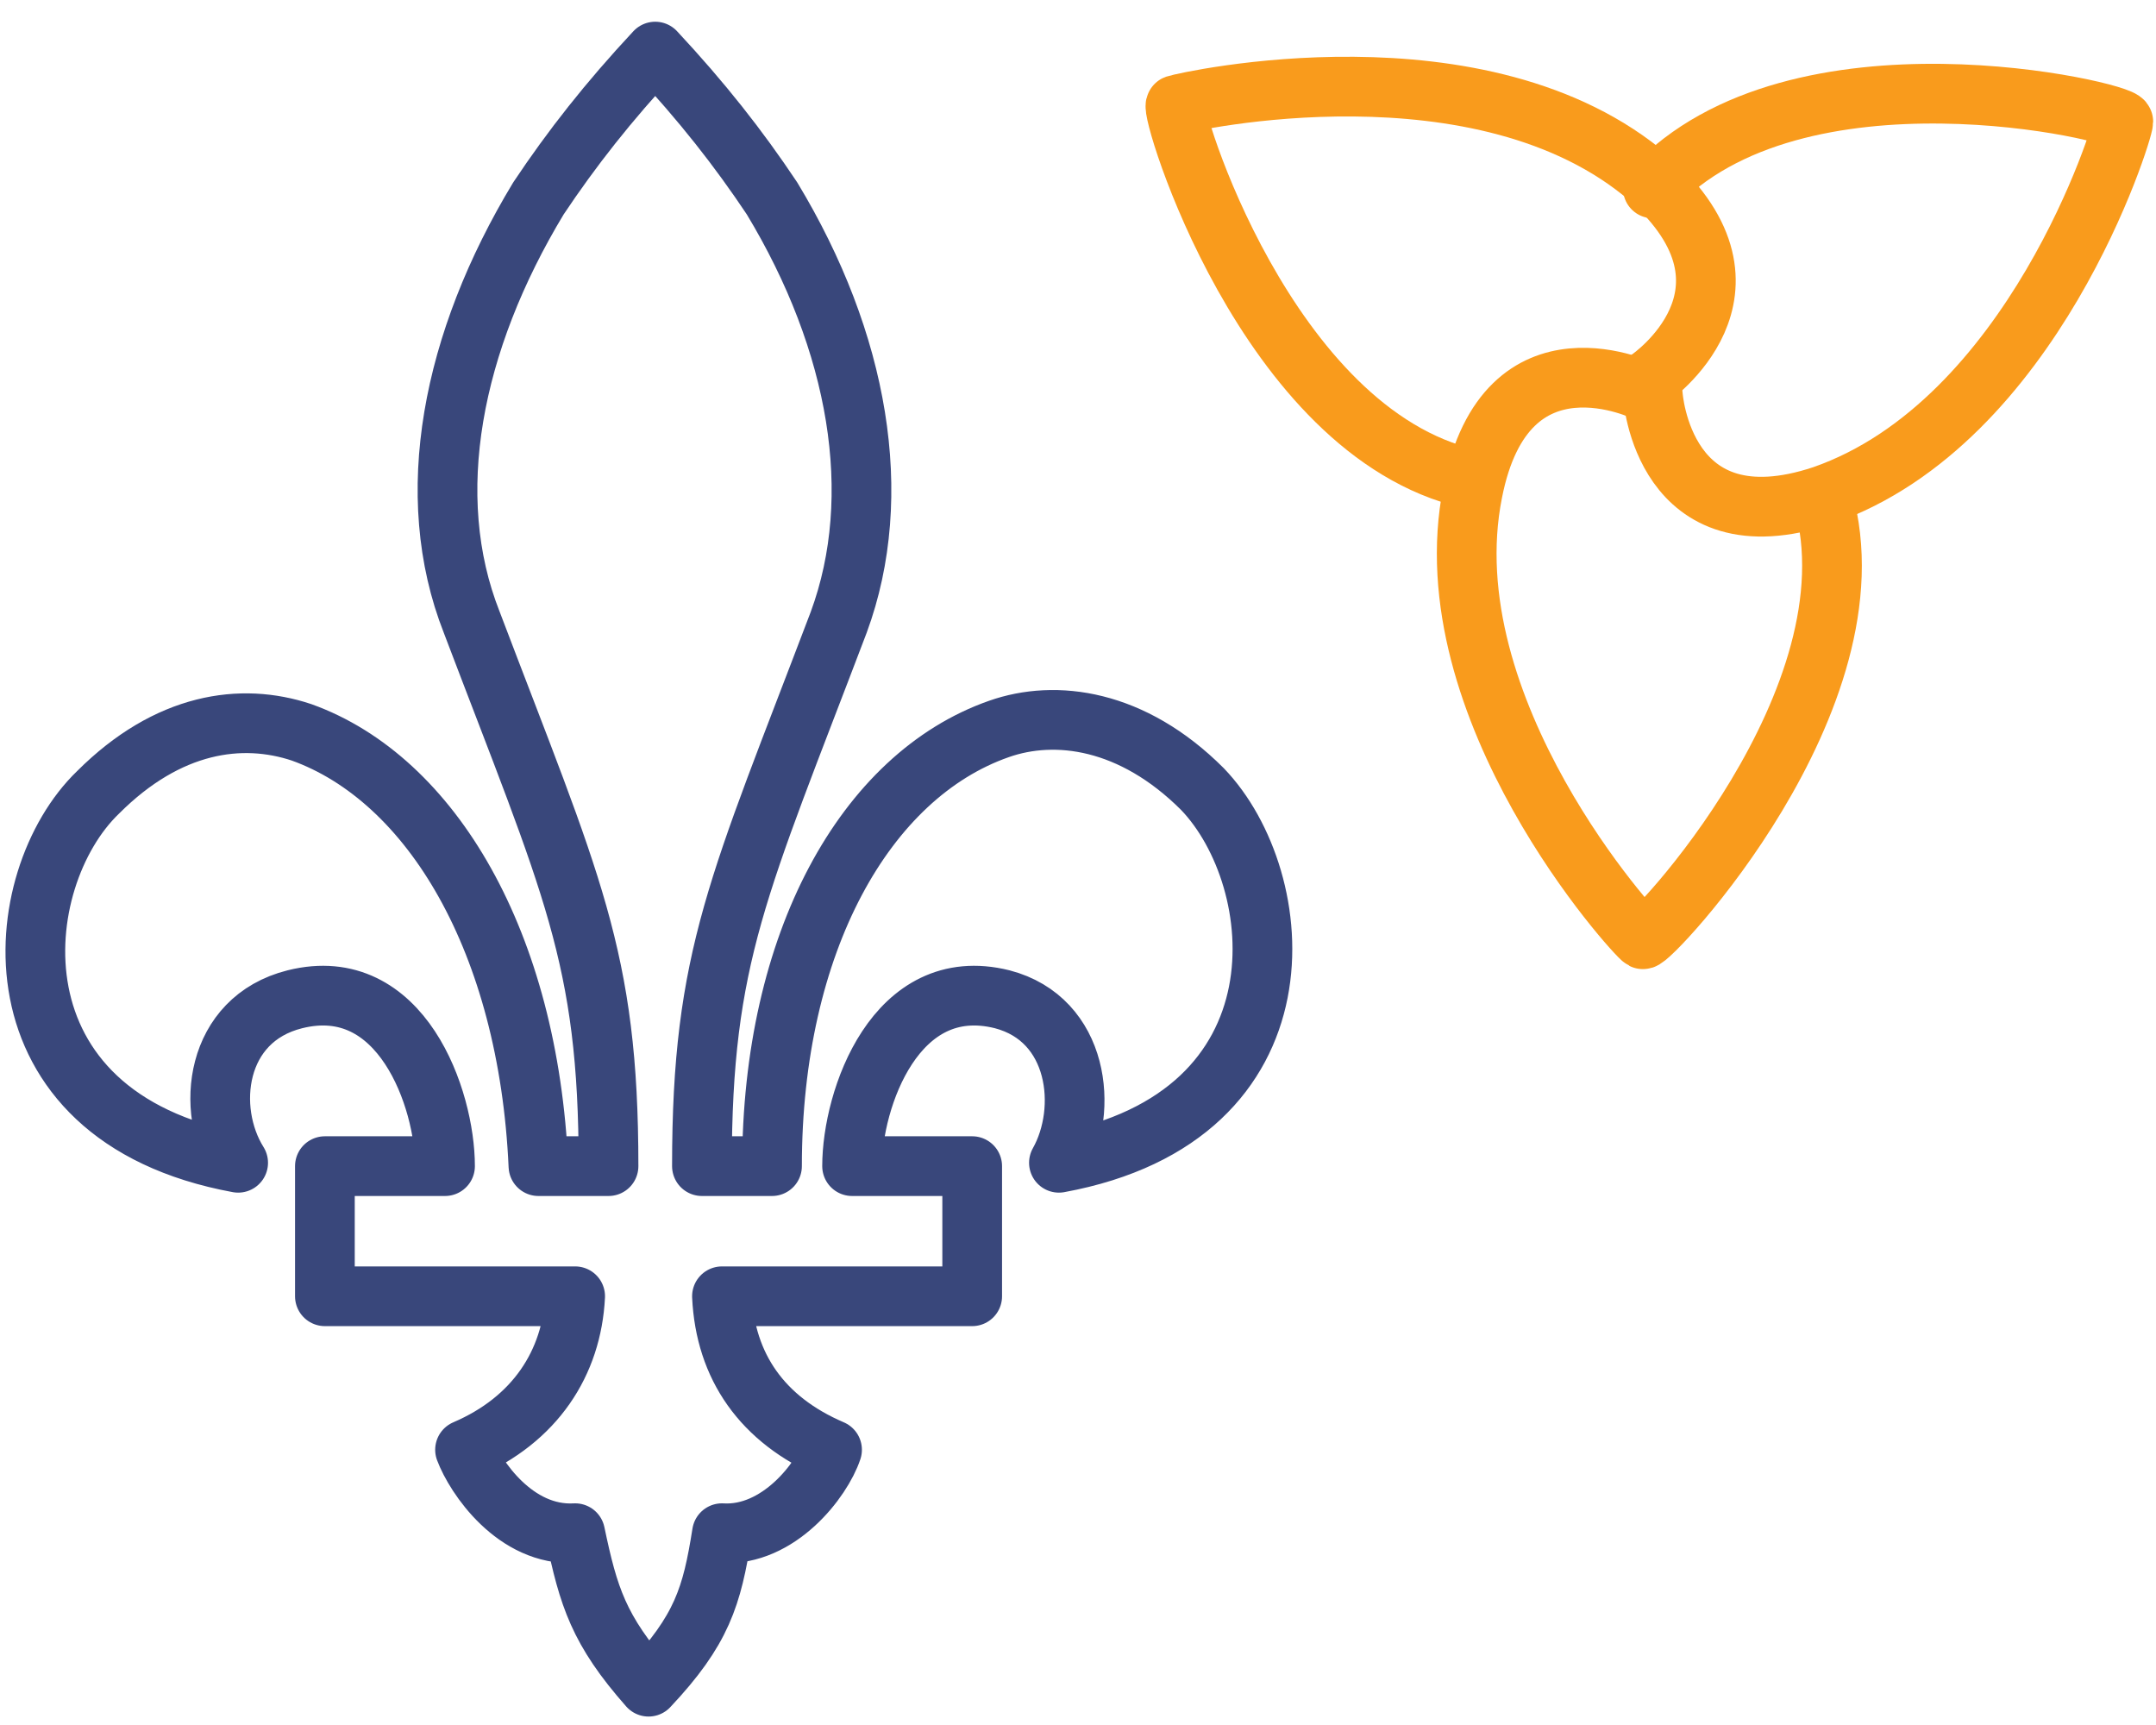 <?xml version="1.0" encoding="UTF-8"?>
<svg xmlns="http://www.w3.org/2000/svg" width="65" height="52" viewBox="0 0 65 52" fill="none">
  <path d="M9.091 22.076C7.281 21.473 5.068 21.774 2.955 23.887C0.239 26.502 -0.465 33.644 7.18 35.052C6.174 33.443 6.476 30.727 8.89 30.123C12.109 29.319 13.417 33.141 13.417 35.153H9.795V39.076H17.34C17.239 41.088 16.133 42.798 14.02 43.703C14.322 44.508 15.529 46.319 17.34 46.218C17.742 48.129 18.044 49.135 19.553 50.845C21.162 49.135 21.464 48.129 21.766 46.218C23.476 46.319 24.784 44.609 25.085 43.703C22.973 42.798 21.866 41.188 21.766 39.076H29.31V35.153H25.689C25.689 33.141 26.997 29.319 30.215 30.123C32.529 30.727 32.831 33.443 31.925 35.052C39.571 33.644 38.866 26.502 36.251 23.786C34.139 21.674 31.825 21.372 30.115 21.975C26.091 23.384 23.275 28.413 23.275 35.153H21.162C21.162 28.816 22.269 26.703 25.287 18.756C26.695 14.934 25.89 10.307 23.275 5.981C22.269 4.472 21.162 3.064 19.754 1.555C18.346 3.064 17.239 4.472 16.233 5.981C13.618 10.307 12.713 14.934 14.221 18.756C17.239 26.703 18.346 28.816 18.346 35.153H16.233C15.931 28.413 13.014 23.484 9.091 22.076Z" stroke="#39477B" stroke-width="1.8" stroke-miterlimit="10" stroke-linecap="round" stroke-linejoin="round"></path>
  <path d="M49.831 11.916C49.831 11.916 50.133 16.544 54.961 14.934C61.298 12.721 64.014 3.969 64.014 3.668C64.014 3.366 54.156 1.052 49.831 5.68" stroke="#F99B1C" stroke-width="1.8" stroke-miterlimit="10" stroke-linecap="round" stroke-linejoin="round"></path>
  <path d="M49.73 11.413C49.73 11.413 53.553 8.798 49.73 5.378C44.701 1.052 35.748 3.064 35.446 3.165C35.245 3.265 38.162 13.023 44.298 14.431" stroke="#F99B1C" stroke-width="1.8" stroke-miterlimit="10" stroke-linecap="round" stroke-linejoin="round"></path>
  <path d="M49.63 11.816C49.63 11.816 45.405 9.703 44.399 14.833C43.091 21.372 49.328 28.212 49.529 28.313C49.73 28.413 56.671 21.07 54.961 15.035" stroke="#F99B1C" stroke-width="1.8" stroke-miterlimit="10" stroke-linecap="round" stroke-linejoin="round"></path>
</svg>
